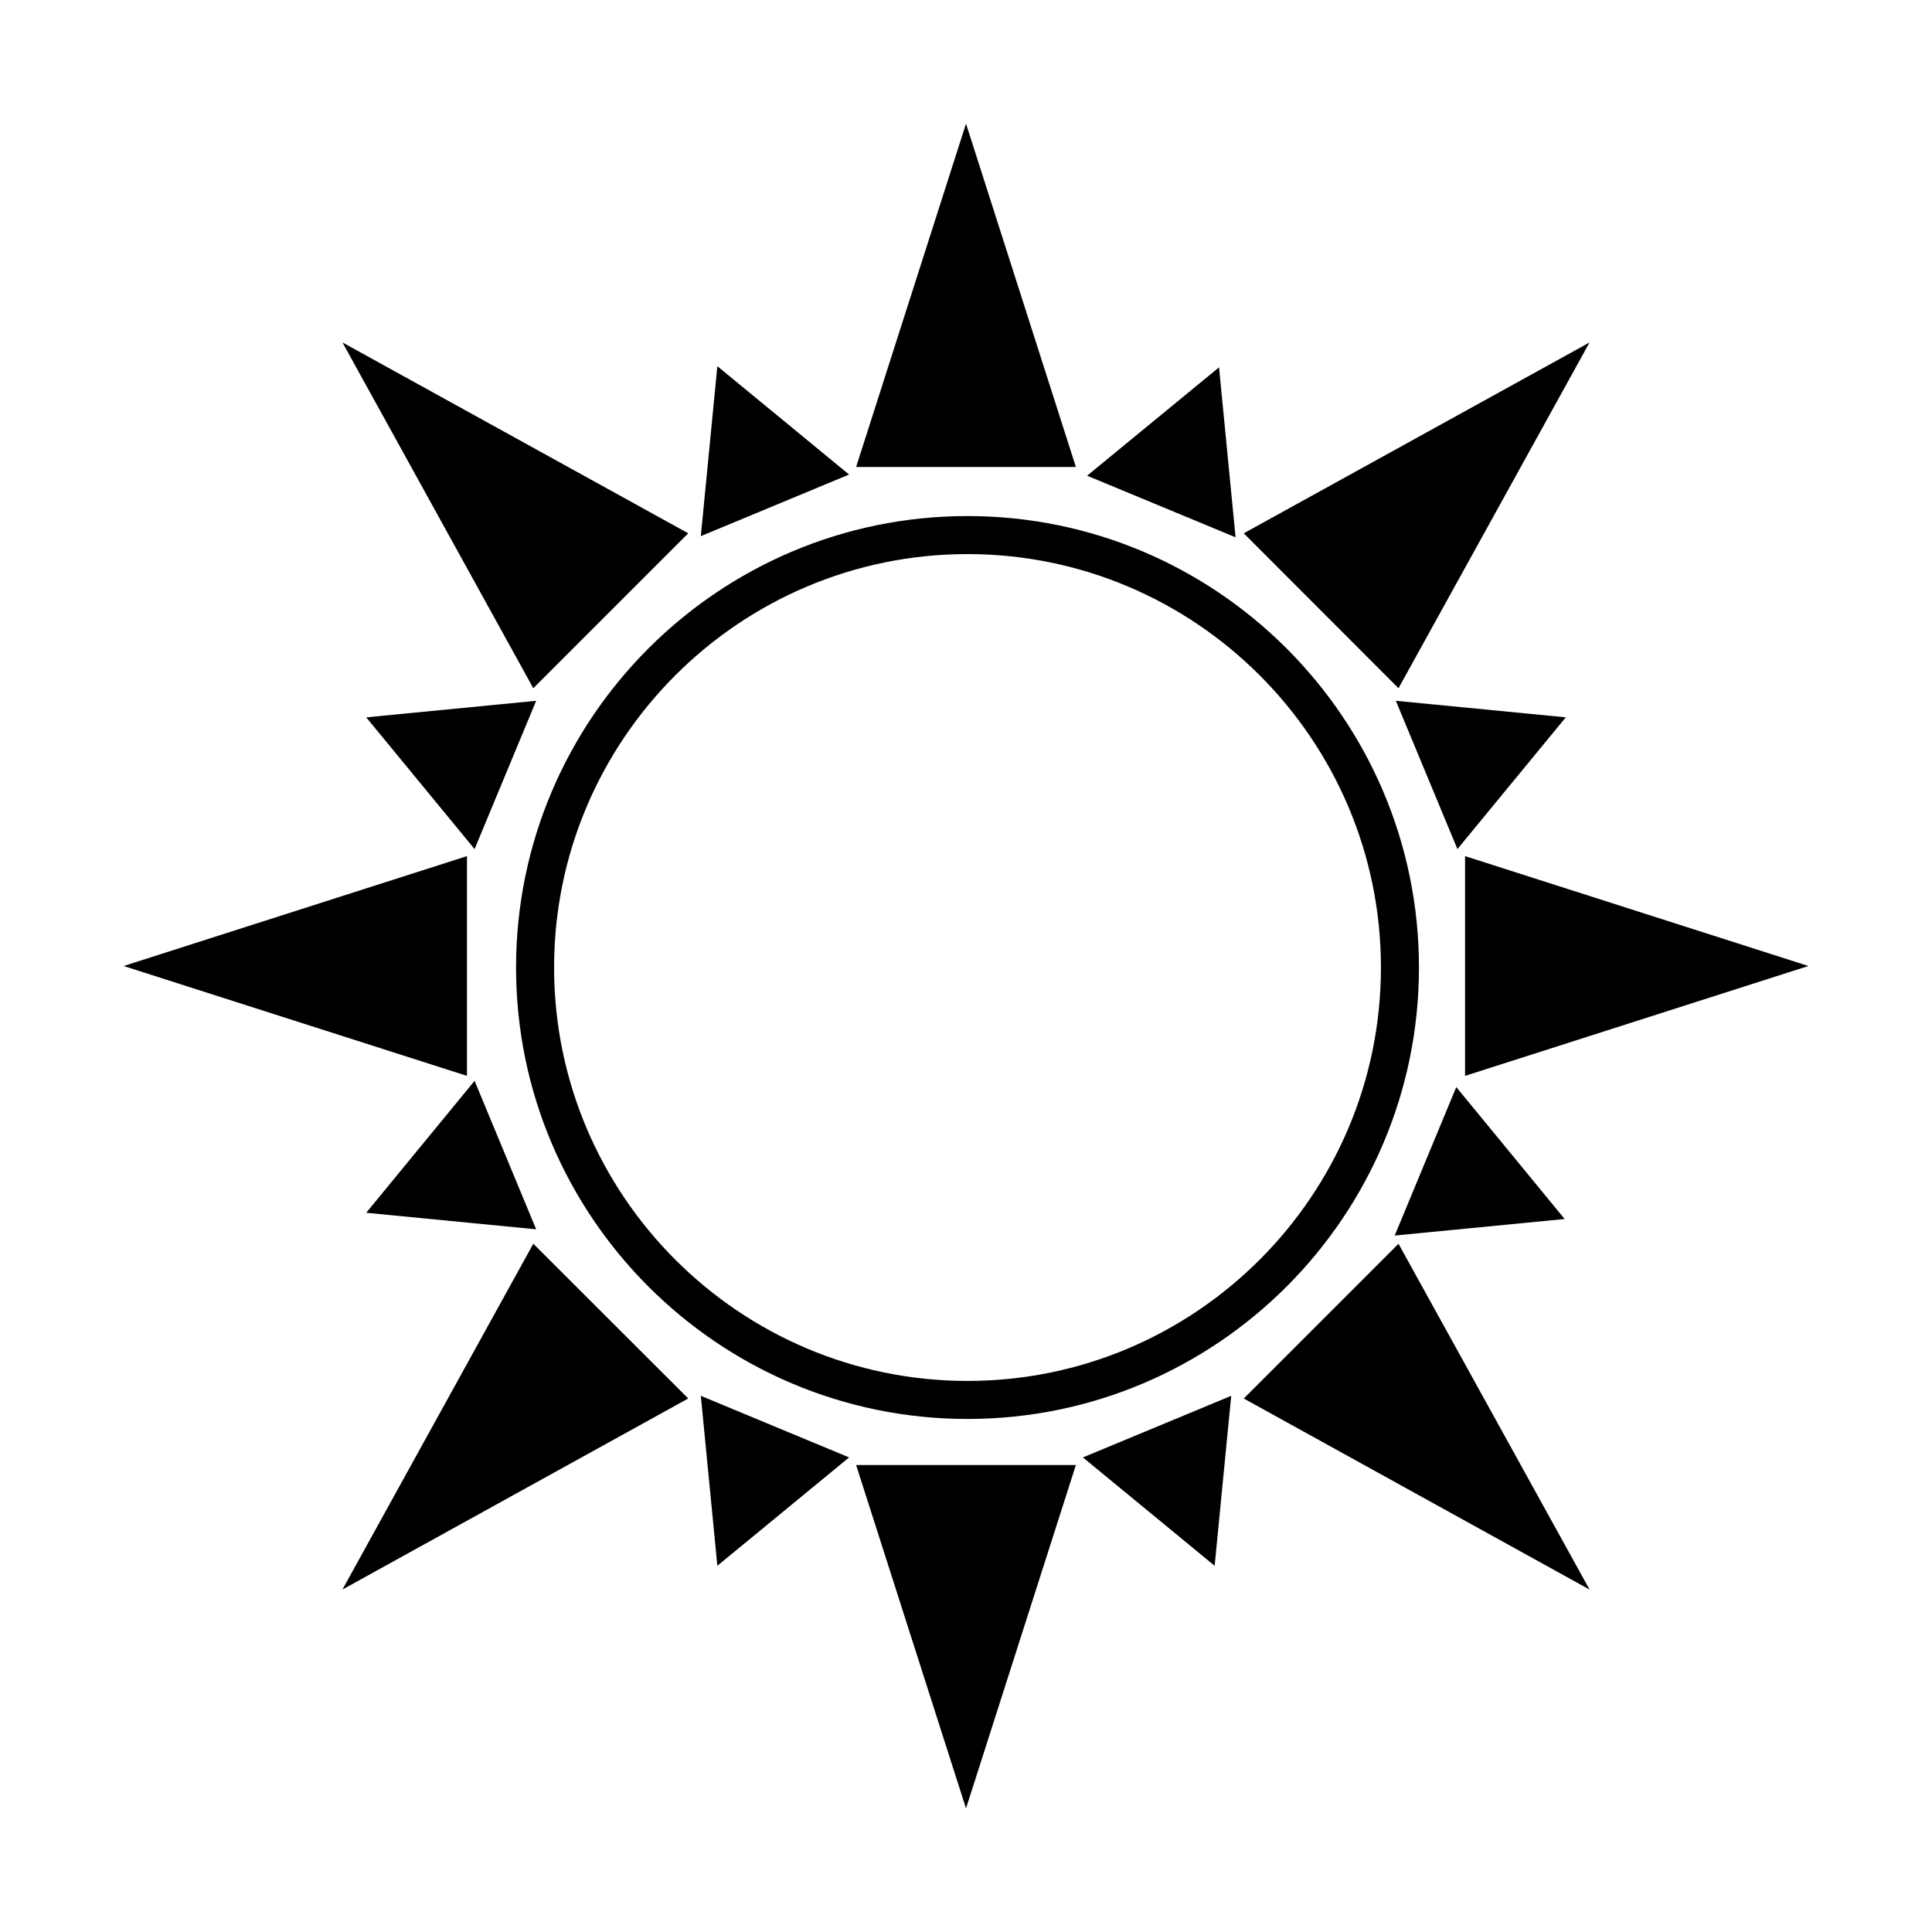 <?xml version="1.0" encoding="UTF-8"?>
<!-- The Best Svg Icon site in the world: iconSvg.co, Visit us! https://iconsvg.co -->
<svg fill="#000000" width="800px" height="800px" version="1.1" viewBox="144 144 512 512" xmlns="http://www.w3.org/2000/svg">
 <g>
  <path d="m429.12 267.75h-58.238l29.121-90.988z"/>
  <path d="m326.39 285.33-41.059 41.059-50.582-91.641z"/>
  <path d="m267.75 370.88v58.238l-90.988-29.117z"/>
  <path d="m326.39 514.61-91.641 50.633 50.582-91.641z"/>
  <path d="m429.12 532.25-29.117 90.988-29.121-90.988z"/>
  <path d="m565.25 565.25-91.641-50.633 41.008-41.008z"/>
  <path d="m623.24 400-90.988 29.117v-58.238z"/>
  <path d="m565.25 234.75-50.633 91.641-41.008-41.059z"/>
  <path d="m369.02 269.76-39.297 16.324 4.383-45.039z"/>
  <path d="m286.09 329.72-16.32 39.297-28.719-34.914z"/>
  <path d="m286.09 469.78-45.039-4.383 28.719-34.965z"/>
  <path d="m369.02 530.23-34.914 28.715-4.383-45.039z"/>
  <path d="m470.28 513.91-4.383 45.039-34.914-28.715z"/>
  <path d="m558.65 467.05-45.039 4.383 16.32-39.348z"/>
  <path d="m558.95 334.1-28.715 34.914-16.324-39.297z"/>
  <path d="m471.44 286.39-39.348-16.324 34.965-28.719z"/>
  <path d="m400.4 520.04c-65.969 0-119.64-53.668-119.64-119.64s53.668-119.64 119.64-119.64 119.64 53.668 119.64 119.64c0 65.973-53.664 119.64-119.64 119.64zm0-229.2c-60.41 0-109.56 49.148-109.56 109.56 0 60.41 49.148 109.56 109.56 109.56 60.41 0 109.56-49.152 109.56-109.56 0-60.41-49.152-109.56-109.56-109.56z"/>
 </g>
</svg>
